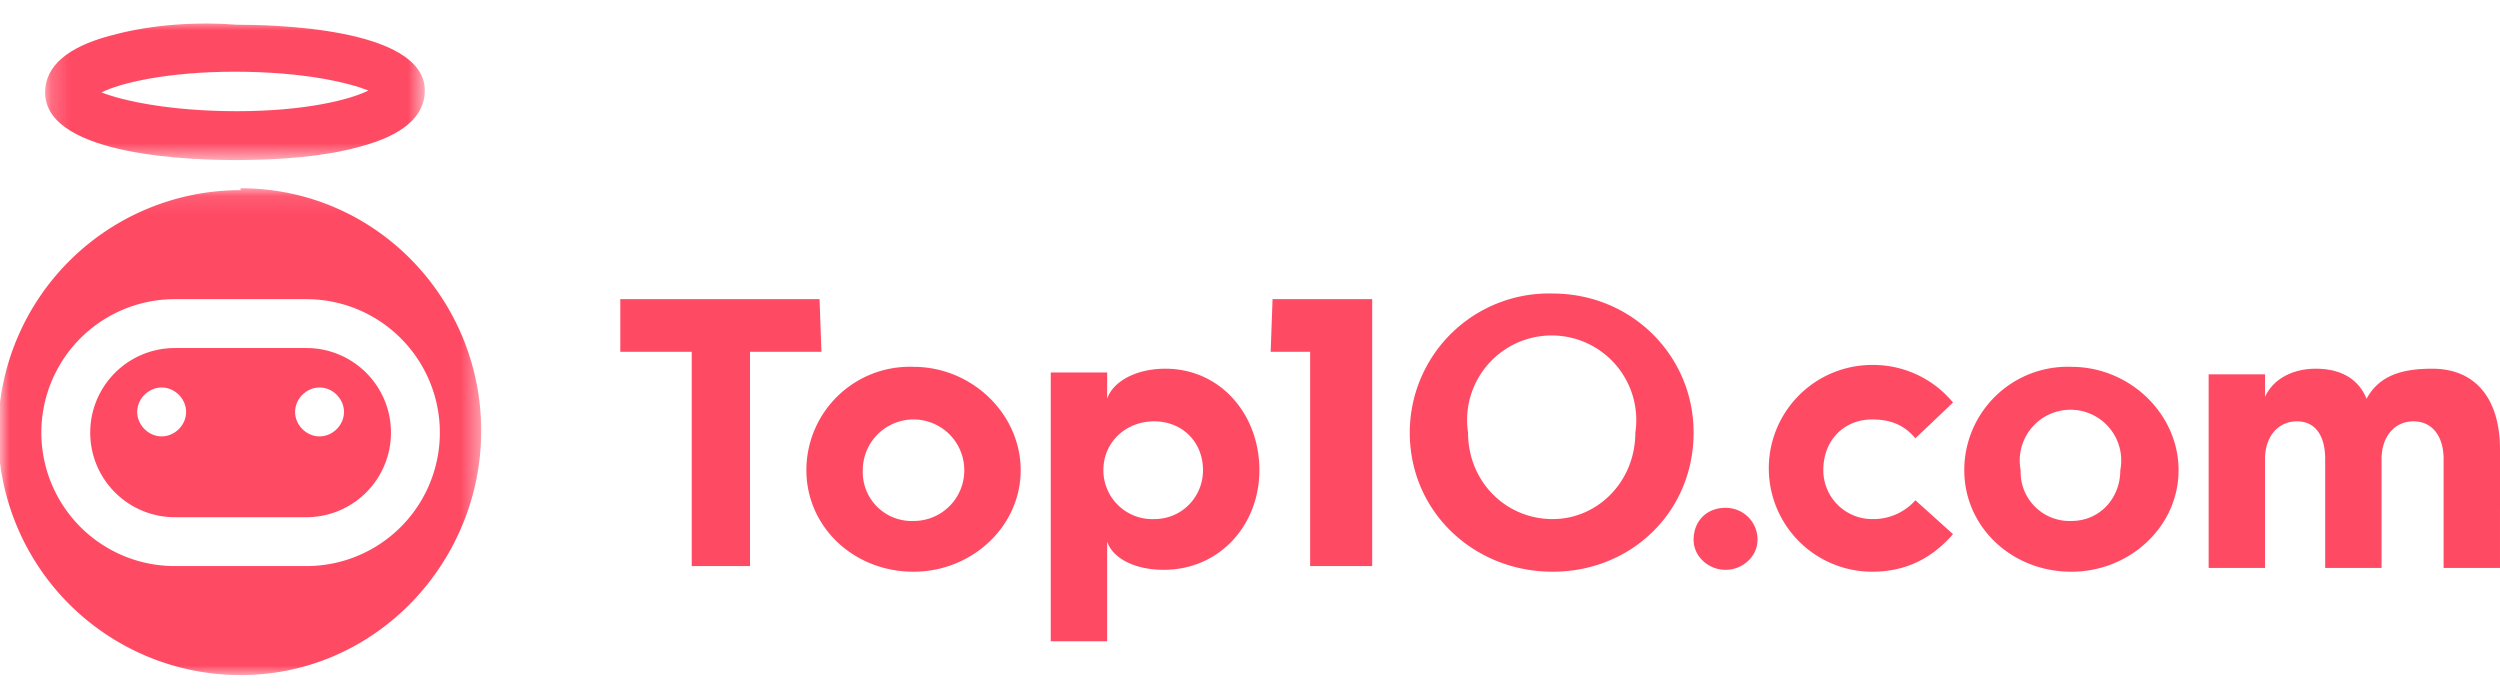 <svg width="130" height="36" viewBox="0 0 133 35" xmlns="http://www.w3.org/2000/svg" xmlns:xlink="http://www.w3.org/1999/xlink"><defs><path id="a" d="M.2 0h20.2v7.4H.2z"/><path id="c" d="M0 .1h25.6V26H0z"/></defs><g fill="none" fill-rule="evenodd"><g transform="translate(2.2 .2)"><mask id="b" fill="#fff"><use xlink:href="#a"/></mask><path d="M10.3 2.7c3.7 0 6.1.6 7.1 1-1 .5-3.4 1.1-7 1.1-3.7 0-6.2-.6-7.2-1 1-.5 3.5-1.1 7.1-1.1m0 4.7c2.5 0 4.8-.2 6.6-.7 2.3-.6 3.5-1.6 3.5-3C20.4.3 12 .2 10.4.2 7.7 0 5.4.3 3.6.8 1.4 1.4.2 2.4.2 3.8c0 3.5 8.4 3.6 10.1 3.6" fill="#FF4A64" mask="url(#b)"/></g><g transform="translate(0 9)"><mask id="d" fill="#fff"><use xlink:href="#c"/></mask><path d="M16.3 20.2h-7A7.1 7.1 0 0 1 9.3 6h7a7.1 7.1 0 0 1 0 14.2M12.8.2a12.9 12.9 0 0 0 0 25.8C20 26 25.6 20 25.6 13S20 .1 12.8.1" fill="#FF4A64" mask="url(#d)"/></g><path d="M17 22.3c-.7 0-1.3-.6-1.3-1.3 0-.7.6-1.3 1.3-1.3.7 0 1.3.6 1.3 1.3 0 .7-.6 1.3-1.3 1.3m-8.4 0c-.7 0-1.3-.6-1.3-1.3 0-.7.6-1.3 1.3-1.3.7 0 1.3.6 1.3 1.3 0 .7-.6 1.3-1.3 1.3m7.7-4.7h-7a4.5 4.5 0 0 0 0 9h7a4.5 4.5 0 0 0 0-9M43.6 15H33v2.8h3.8v11.4h3.1V17.8h3.8zM48.6 26.8a2.6 2.6 0 0 1-2.7-2.7 2.7 2.7 0 1 1 5.4 0c0 1.5-1.2 2.7-2.7 2.7m0-8.2a5.5 5.5 0 0 0-5.7 5.5c0 3 2.5 5.4 5.7 5.4 3.1 0 5.7-2.4 5.7-5.4 0-3-2.6-5.5-5.7-5.5M61.4 26.7a2.6 2.6 0 0 1-2.7-2.6c0-1.5 1.2-2.6 2.7-2.6 1.5 0 2.6 1.1 2.6 2.6 0 1.4-1.1 2.6-2.6 2.6m.6-8c-1.6 0-2.8.7-3.1 1.6v-1.4h-3v14.3h3v-5.3c.3.9 1.5 1.5 3 1.5 3 0 5.1-2.4 5.1-5.3 0-3-2.1-5.4-5-5.4M67.6 17.8h2.1v11.4H73V15h-5.3zM82.6 26.7c-2.5 0-4.5-2-4.5-4.6a4.5 4.5 0 1 1 8.9 0c0 2.6-2 4.6-4.4 4.6m0-12a7.4 7.4 0 0 0-7.6 7.4c0 4.2 3.4 7.4 7.6 7.4 4.2 0 7.5-3.2 7.5-7.4 0-4.1-3.3-7.4-7.5-7.4M91.8 26.1c-1 0-1.7.7-1.7 1.7 0 .9.8 1.6 1.7 1.6.9 0 1.7-.7 1.7-1.6 0-1-.8-1.7-1.7-1.7M99.6 21.4c1 0 1.7.3 2.3 1l2-1.9a5.5 5.5 0 0 0-4.3-2 5.5 5.5 0 1 0 0 11c1.5 0 3-.5 4.3-2l-2-1.8a3 3 0 0 1-2.3 1 2.6 2.6 0 0 1-2.6-2.6c0-1.6 1.1-2.7 2.6-2.7M110.2 26.8a2.6 2.6 0 0 1-2.7-2.7 2.7 2.7 0 1 1 5.3 0c0 1.5-1.1 2.7-2.6 2.7m0-8.2a5.5 5.5 0 0 0-5.7 5.5c0 3 2.5 5.4 5.7 5.4 3.1 0 5.7-2.4 5.7-5.4 0-3-2.6-5.5-5.7-5.5M129.4 18.7c-1.5 0-2.8.3-3.5 1.6-.4-1-1.3-1.6-2.7-1.6-1.3 0-2.3.6-2.7 1.5V19h-3v10.3h3v-5.8c0-1.2.7-2 1.7-2s1.5.8 1.5 2v5.8h3v-5.8c0-1.2.7-2 1.7-2s1.6.8 1.6 2v5.8h3V23c0-2.7-1.3-4.3-3.6-4.3" fill="#FF4A64"/></g></svg>